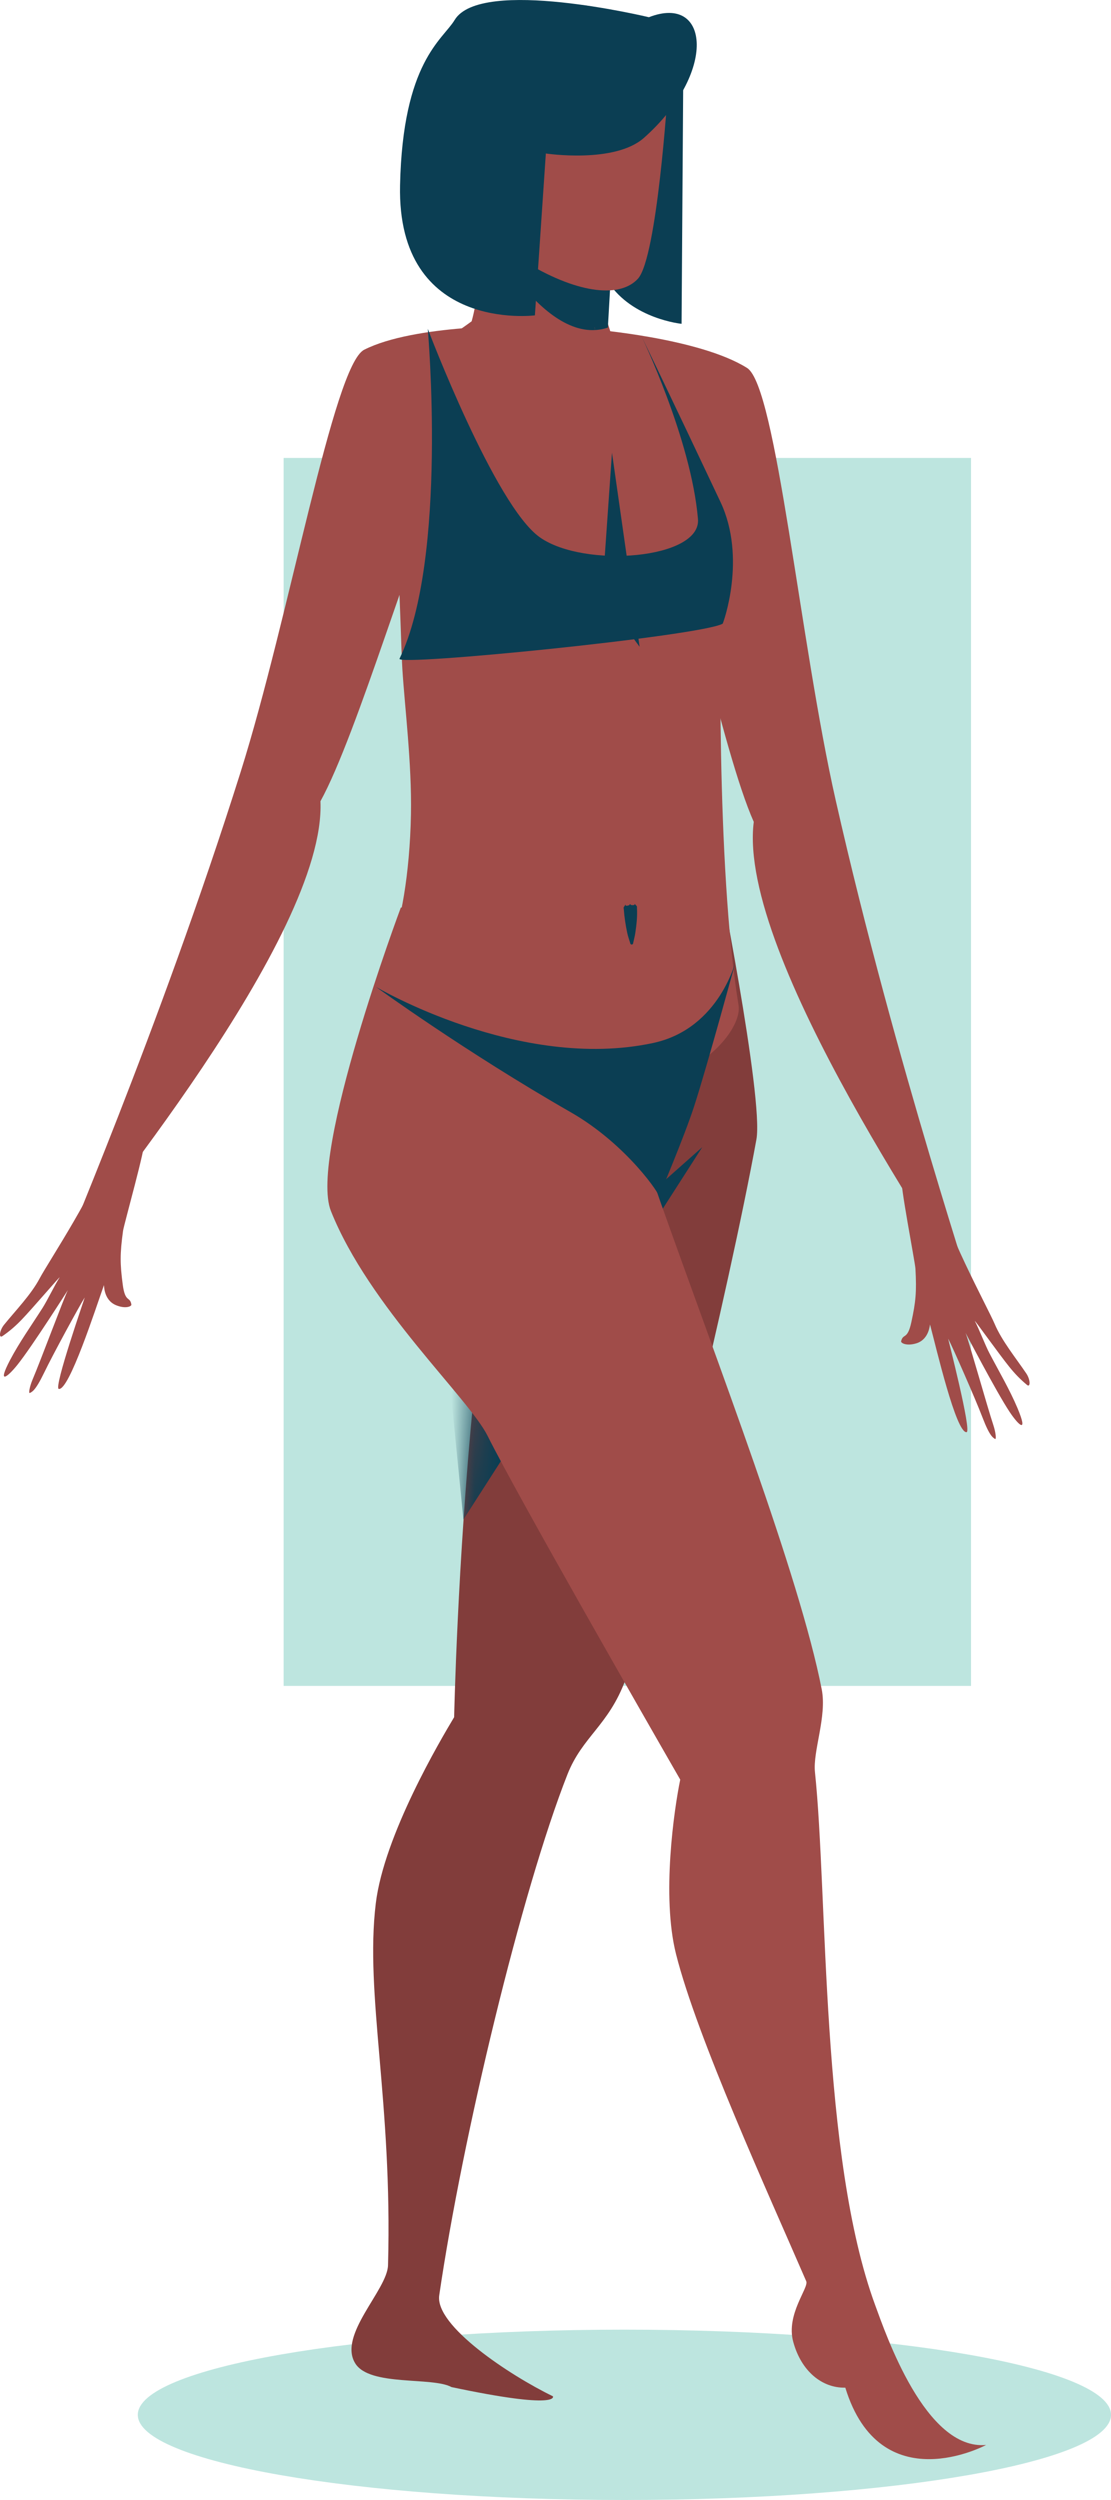 <svg width="48" height="108" viewBox="0 0 48 108" fill="none" xmlns="http://www.w3.org/2000/svg">
<path fill-rule="evenodd" clip-rule="evenodd" d="M12.254 19.783H41.953V72.832H12.254V19.783Z" fill="#BDE5DF"/>
<path fill-rule="evenodd" clip-rule="evenodd" d="M26.977 100.641C38.588 100.641 48.001 102.289 48.001 104.321C48.001 106.353 38.588 108 26.977 108C15.366 108 5.953 106.353 5.953 104.321C5.953 102.289 15.366 100.641 26.977 100.641Z" fill="#BDE5DF"/>
<path fill-rule="evenodd" clip-rule="evenodd" d="M29.528 2.053L29.447 13.989C29.447 13.989 20.974 13.169 29.528 2.053Z" fill="#0B3E53"/>
<path fill-rule="evenodd" clip-rule="evenodd" d="M6.232 49.297C6.332 49.434 5.351 52.911 5.316 53.174C5.18 54.172 5.184 54.59 5.303 55.496C5.409 56.295 5.617 55.989 5.676 56.357C5.687 56.435 5.428 56.556 5.011 56.384C4.453 56.151 4.504 55.481 4.49 55.522C4.132 56.527 2.988 60.08 2.54 60.002C2.303 59.961 3.685 56.013 3.659 56.054C3.441 56.396 2.29 58.505 1.902 59.312C1.525 60.093 1.381 60.126 1.297 60.174C1.214 60.224 1.291 59.872 1.403 59.607C1.766 58.754 2.774 56.036 2.931 55.738C2.964 55.677 1.412 58.136 0.752 58.961C0.308 59.515 -0.129 59.831 0.434 58.755C0.836 57.99 1.351 57.267 1.83 56.516C2.045 56.18 2.356 55.529 2.57 55.193C2.663 55.046 1.399 56.531 0.925 57.021C0.655 57.299 0.414 57.507 0.105 57.72C-0.057 57.832 -0.031 57.484 0.176 57.229C0.669 56.62 1.345 55.925 1.713 55.227C2.074 54.543 4.318 51.167 4.632 49.703C4.776 49.024 6.232 49.297 6.232 49.297Z" fill="#A04C49"/>
<path fill-rule="evenodd" clip-rule="evenodd" d="M38.955 50.857C38.844 50.983 39.538 54.54 39.551 54.805C39.605 55.812 39.567 56.228 39.374 57.119C39.204 57.905 39.021 57.58 38.932 57.942C38.915 58.018 39.163 58.163 39.593 58.031C40.167 57.853 40.171 57.181 40.182 57.222C40.457 58.257 41.307 61.905 41.759 61.87C41.998 61.852 40.943 57.787 40.966 57.831C41.156 58.192 42.13 60.402 42.451 61.243C42.763 62.058 42.904 62.103 42.983 62.16C43.062 62.217 43.014 61.859 42.923 61.584C42.632 60.701 41.849 57.897 41.717 57.586C41.69 57.522 43.035 60.118 43.625 61.003C44.022 61.597 44.432 61.953 43.959 60.828C43.621 60.028 43.167 59.259 42.751 58.465C42.564 58.11 42.307 57.432 42.122 57.077C42.04 56.922 43.179 58.521 43.611 59.054C43.857 59.357 44.08 59.587 44.37 59.829C44.523 59.956 44.525 59.607 44.34 59.333C43.899 58.679 43.282 57.923 42.973 57.192C42.668 56.477 40.709 52.9 40.516 51.412C40.427 50.723 38.955 50.857 38.955 50.857Z" fill="#A04C49"/>
<path fill-rule="evenodd" clip-rule="evenodd" d="M30.927 37.096C30.927 37.096 33.005 47.439 32.68 49.226C31.508 55.665 28.225 69.311 27.021 72.571C26.294 74.54 25.161 75.019 24.516 76.655C22.54 81.672 19.98 92.304 18.977 99.158C18.784 100.474 22.013 102.608 23.889 103.52C23.889 103.52 24.224 104.121 19.506 103.122C18.678 102.668 15.97 103.103 15.349 102.099C14.588 100.872 16.734 98.93 16.764 97.859C16.961 90.774 15.759 86.178 16.235 82.231C16.591 79.279 19.037 75.158 19.621 74.182C19.621 74.182 20.162 47.803 24.743 42.612C26.799 40.283 30.927 37.096 30.927 37.096Z" fill="#823D3B"/>
<mask id="mask0_302_3717" style="mask-type:luminance" maskUnits="userSpaceOnUse" x="15" y="37" width="18" height="67">
<path d="M30.923 37.096C30.923 37.096 33.001 47.439 32.676 49.226C31.504 55.665 28.221 69.311 27.017 72.571C26.29 74.54 25.157 75.019 24.512 76.655C22.536 81.672 19.976 92.304 18.973 99.158C18.78 100.474 22.009 102.608 23.885 103.52C23.885 103.52 24.22 104.121 19.502 103.122C18.675 102.668 15.966 103.103 15.345 102.099C14.584 100.872 16.73 98.93 16.76 97.859C16.957 90.774 15.755 86.178 16.231 82.231C16.587 79.279 19.033 75.158 19.617 74.182C19.617 74.182 20.158 47.803 24.739 42.612C26.795 40.283 30.923 37.096 30.923 37.096Z" fill="white"/>
</mask>
<g mask="url(#mask0_302_3717)">
<path fill-rule="evenodd" clip-rule="evenodd" d="M19.477 60.166L27.93 51.696L30.34 49.558L20.022 65.643L19.477 60.166Z" fill="#0B3E53"/>
</g>
<path fill-rule="evenodd" clip-rule="evenodd" d="M22.59 14.084C22.59 14.084 17.908 14.006 15.734 15.109C14.404 15.784 12.505 26.656 10.395 33.353C6.885 44.492 2.394 54.832 2.588 54.538C3.685 52.849 14.105 40.477 13.845 34.614C15.444 31.714 17.907 23.196 19.448 19.898C21.655 15.172 21.825 15.745 22.59 14.084Z" fill="#A04C49"/>
<path fill-rule="evenodd" clip-rule="evenodd" d="M25.531 14.223C25.531 14.223 30.201 14.591 32.277 15.896C33.547 16.695 34.551 27.706 36.107 34.577C38.694 46.006 42.324 56.733 42.154 56.422C41.199 54.636 31.83 41.321 32.566 35.505C31.211 32.464 29.453 23.745 28.187 20.313C26.374 15.396 26.158 15.95 25.531 14.223Z" fill="#A04C49"/>
<path fill-rule="evenodd" clip-rule="evenodd" d="M20.432 8.021C20.432 8.021 21.342 13.344 19.707 15.228C18.358 16.783 26.402 18.094 27.091 16.584C27.091 16.584 26.57 14.945 26.317 14.155C25.999 13.155 25.179 10.582 25.179 10.582C25.179 10.582 25.036 8.329 20.432 8.021Z" fill="#A04C49"/>
<path fill-rule="evenodd" clip-rule="evenodd" d="M20.865 9.756C20.865 9.756 23.492 15.086 26.263 14.152L26.46 10.69L20.865 9.756Z" fill="#0B3E53"/>
<path fill-rule="evenodd" clip-rule="evenodd" d="M31.14 26.021C31.139 26.487 30.921 37.38 31.909 43.431C32.123 44.74 29.037 48.136 24.032 46.554C21.961 45.9 19.493 42.279 16.904 40.654C17.283 40.066 17.71 37.77 17.755 35.167C17.794 32.977 17.487 30.553 17.384 28.905C17.289 27.389 17.186 19.898 16.557 18.875C15.269 16.78 18.241 15.456 20.377 13.88C20.377 13.88 22.725 17.095 25.268 15.937C25.927 15.637 25.691 14.098 25.687 14.125C25.609 14.701 29.55 18.569 30.58 20.015C32.832 23.175 31.142 25.578 31.14 26.021Z" fill="#A04C49"/>
<path fill-rule="evenodd" clip-rule="evenodd" d="M17.317 39.209C17.317 39.209 23.644 38.008 26.386 44.551C27.067 46.178 27.476 48.931 28.525 51.898C31.006 58.911 34.536 68.044 35.502 72.978C35.733 74.157 35.113 75.643 35.21 76.557C35.769 81.883 35.448 93.171 37.816 99.594C38.27 100.827 39.983 105.866 42.605 105.622C42.605 105.622 38.037 108.083 36.521 103.147C35.52 103.17 34.617 102.441 34.271 101.166C33.948 99.977 34.955 98.833 34.833 98.55C33.197 94.769 30.114 88.024 29.206 84.412C28.578 81.912 29.126 78.147 29.389 76.88C29.389 76.88 23.986 67.495 21.747 63.33C21.464 62.804 21.232 62.361 21.067 62.031C20.253 60.398 15.949 56.455 14.297 52.316C13.324 49.878 17.317 39.209 17.317 39.209Z" fill="#A04C49"/>
<path fill-rule="evenodd" clip-rule="evenodd" d="M26.01 25.733L26.44 19.556L27.634 27.941L26.01 25.733Z" fill="#0B3E53"/>
<path fill-rule="evenodd" clip-rule="evenodd" d="M18.482 14.205C18.482 14.205 19.355 24.136 17.261 28.456C17.099 28.794 30.242 27.481 31.222 26.944C31.241 26.933 32.273 24.112 31.127 21.683C28.95 17.067 27.693 14.478 27.693 14.478C27.693 14.478 29.864 18.966 30.155 22.423C30.302 24.155 25.243 24.563 23.325 23.213C21.378 21.844 18.482 14.205 18.482 14.205Z" fill="#0B3E53"/>
<path fill-rule="evenodd" clip-rule="evenodd" d="M22.807 11.387C21.597 10.671 21.198 10.156 20.772 9.02C18.807 3.769 20.464 1.17 22.105 0.642C28.288 -1.348 28.849 3.976 28.849 3.976C28.849 3.976 28.392 11.13 27.561 12.041C26.816 12.857 25.063 12.722 22.807 11.387Z" fill="#A04C49"/>
<path fill-rule="evenodd" clip-rule="evenodd" d="M28.035 0.744C28.035 0.744 20.765 -1.008 19.64 0.867C19.127 1.72 17.399 2.663 17.284 8.004C17.145 14.386 23.11 13.624 23.11 13.624L23.583 6.631C23.583 6.631 26.553 7.08 27.822 5.955C30.991 3.143 30.663 -0.28 28.035 0.744Z" fill="#0B3E53"/>
<path fill-rule="evenodd" clip-rule="evenodd" d="M16.242 42.633C16.242 42.633 20.091 45.433 24.662 48.051C27.094 49.444 28.585 51.687 28.467 51.696C28.467 51.696 29.554 49.131 29.986 47.803C30.545 46.089 31.817 41.411 31.817 41.411C31.817 41.411 31.127 44.438 28.21 45.059C22.419 46.293 16.242 42.633 16.242 42.633Z" fill="#0B3E53"/>
<path fill-rule="evenodd" clip-rule="evenodd" d="M27.415 39.036C27.426 39.052 27.453 39.084 27.506 39.139C27.527 39.163 27.518 39.206 27.52 39.24C27.54 39.592 27.502 39.938 27.451 40.285C27.43 40.44 27.389 40.575 27.358 40.729C27.36 40.769 27.333 40.803 27.294 40.805C27.258 40.807 27.228 40.776 27.226 40.737C27.18 40.585 27.131 40.452 27.098 40.297C27.028 39.962 26.976 39.628 26.951 39.282C26.949 39.251 26.934 39.212 26.952 39.187C26.999 39.118 27.019 39.083 27.028 39.066C27.057 39.011 26.934 39.195 27.192 39.101C27.19 39.082 27.203 39.065 27.221 39.064C27.239 39.062 27.253 39.076 27.255 39.095C27.531 39.142 27.37 38.975 27.415 39.036Z" fill="#0B3E53"/>
</svg>
